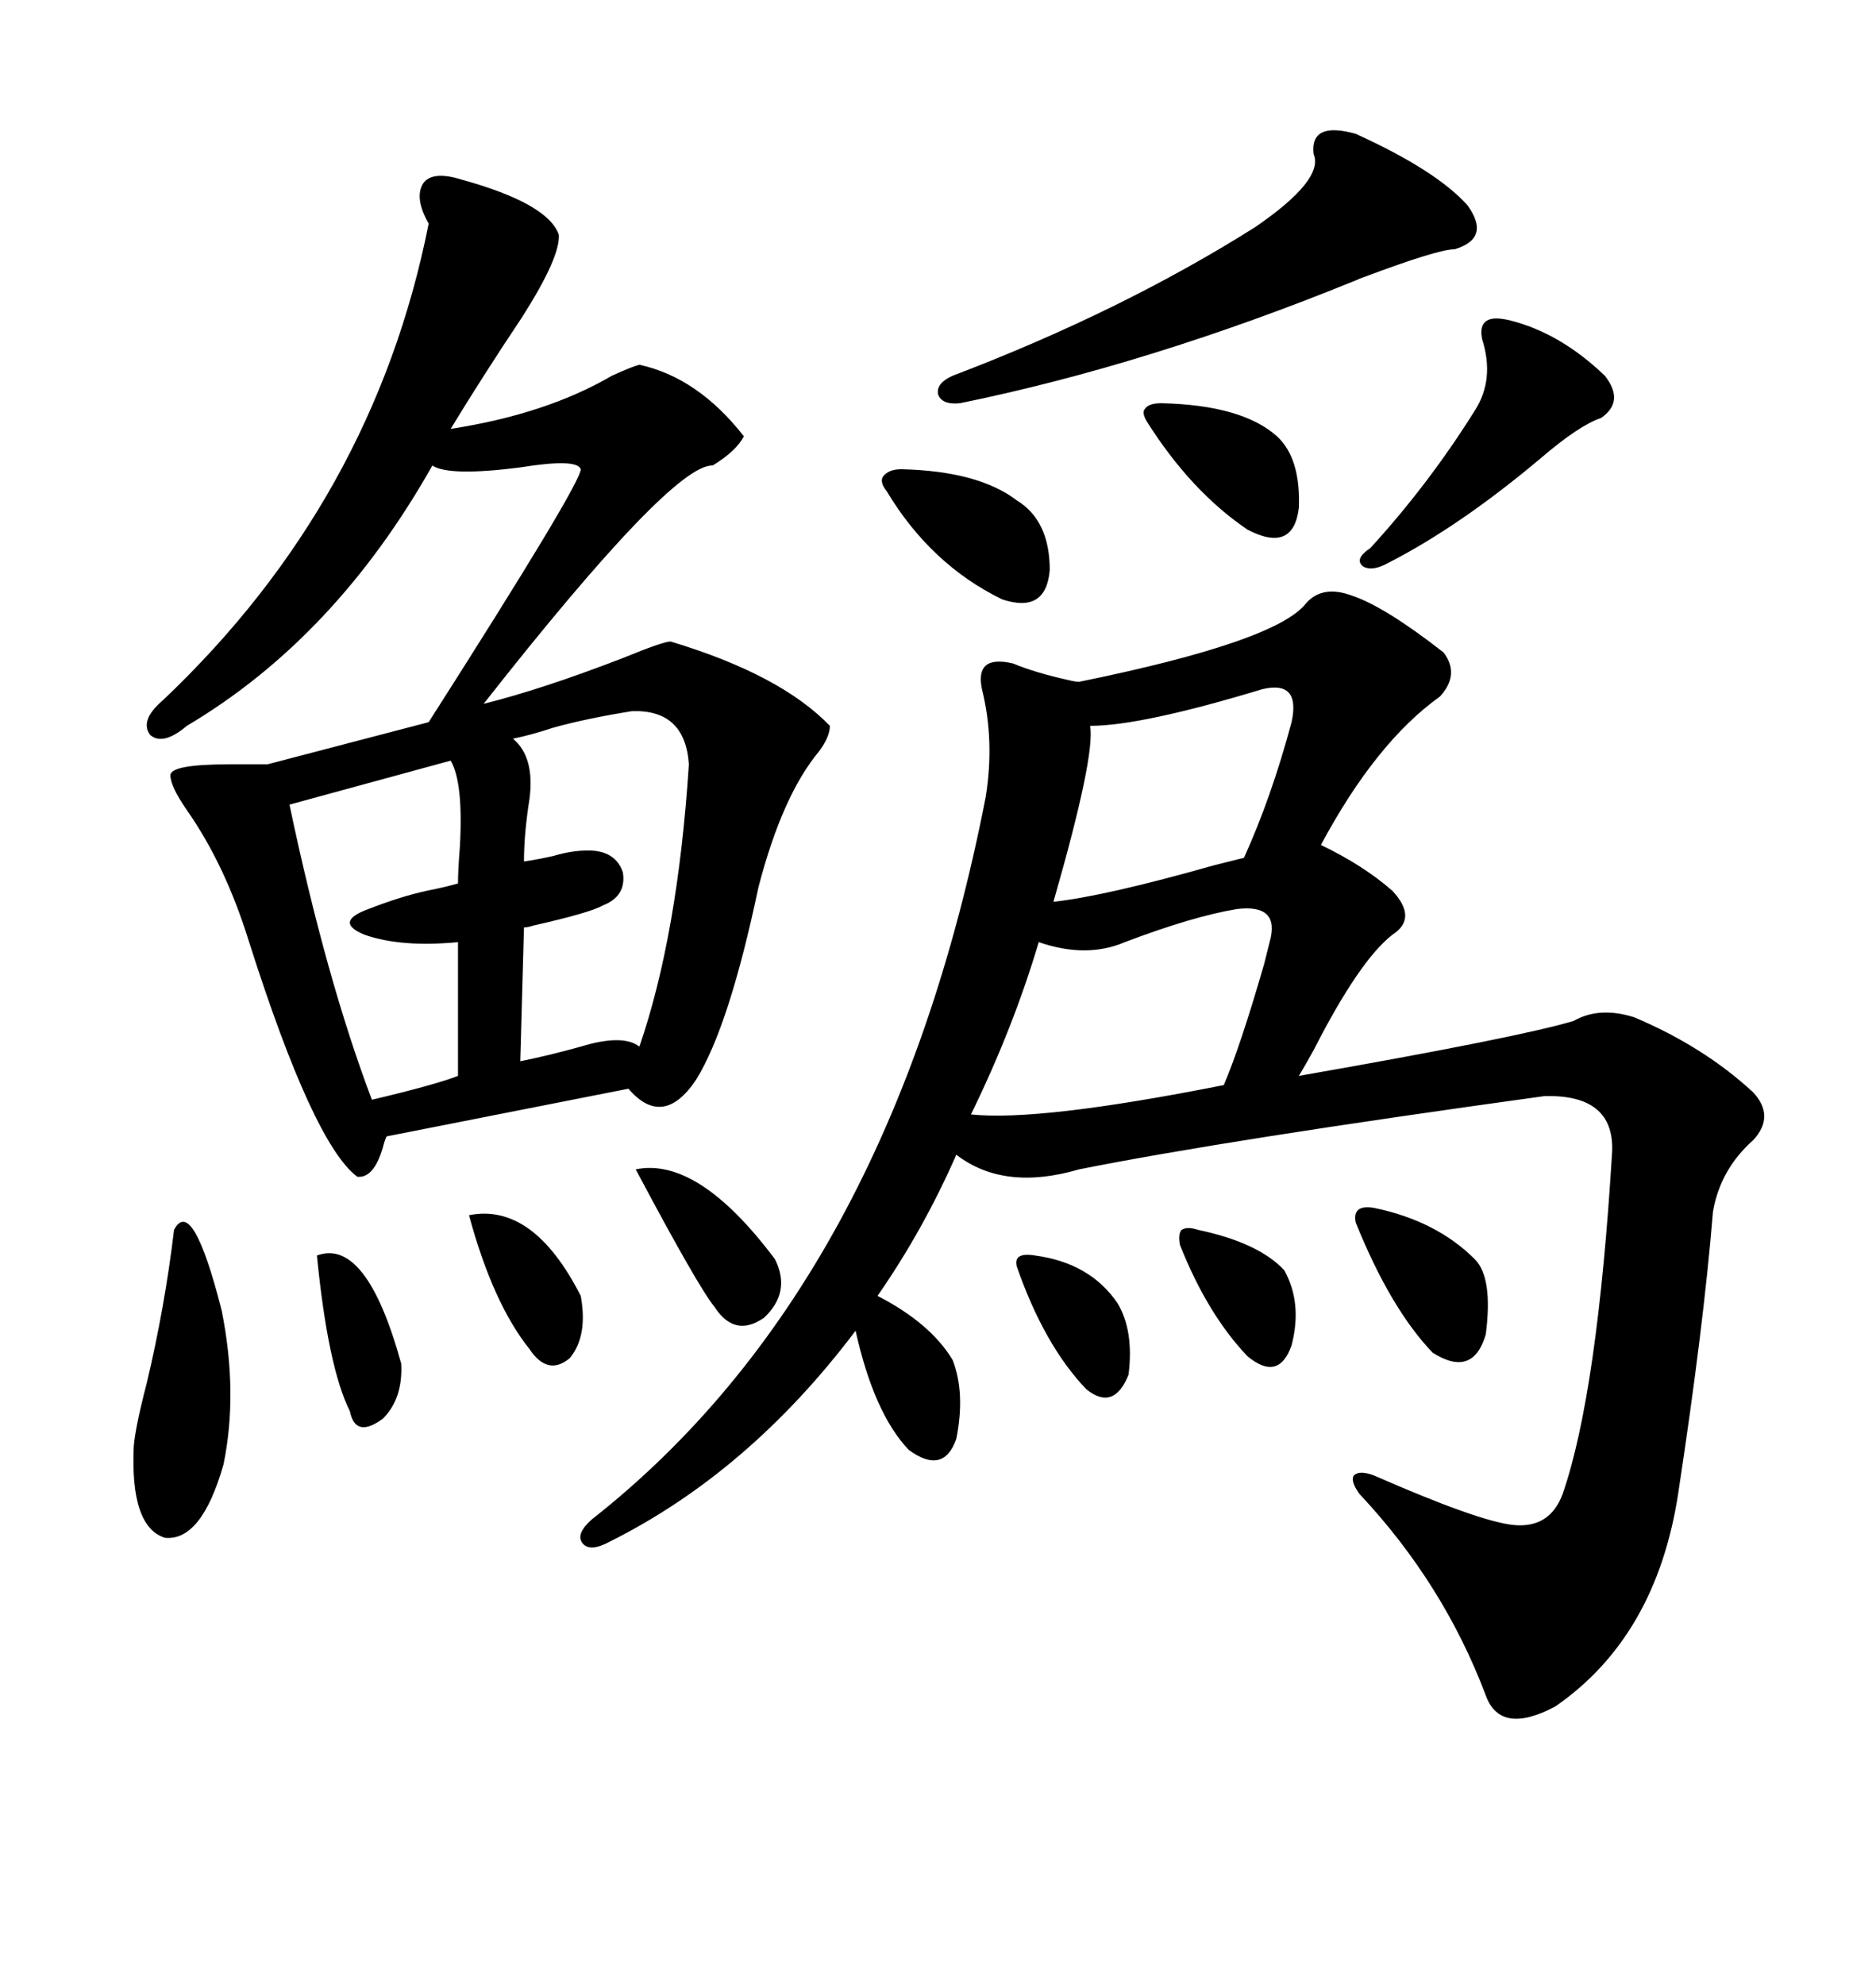 <svg xmlns="http://www.w3.org/2000/svg" xmlns:xlink="http://www.w3.org/1999/xlink" width="300" height="317.285"><path d="M208.89 96.39L208.89 96.39Q211.52 93.46 216.21 95.21L216.21 95.21Q221.48 96.97 230.86 104.30L230.86 104.30Q233.50 107.81 230.27 111.33L230.27 111.33Q220.02 118.65 211.23 135.06L211.23 135.06Q217.97 138.28 222.66 142.38L222.66 142.38Q226.76 146.78 222.66 149.41L222.66 149.41Q217.38 153.52 210.06 167.87L210.06 167.87Q208.59 170.51 207.71 171.97L207.71 171.97Q242.87 165.82 251.66 163.18L251.66 163.18Q255.76 160.84 261.33 162.60L261.33 162.60Q272.46 167.29 280.37 174.61L280.37 174.61Q283.89 178.42 280.37 182.23L280.37 182.23Q275.10 186.91 273.93 193.65L273.93 193.65Q272.46 211.82 268.36 238.77L268.36 238.77Q264.84 261.62 248.73 272.75L248.73 272.75Q239.94 277.44 237.60 271.00L237.60 271.00Q230.86 253.13 217.38 238.77L217.38 238.77Q215.92 236.72 216.50 235.84L216.50 235.84Q217.38 234.96 219.73 235.84L219.73 235.84Q236.43 243.16 241.99 243.75L241.99 243.75Q247.85 244.34 249.90 238.77L249.90 238.77Q255.47 222.66 257.81 183.98L257.81 183.98Q258.11 174.90 246.97 175.20L246.97 175.20Q196.00 182.23 172.56 186.91L172.56 186.91Q160.55 190.43 152.93 184.57L152.93 184.57Q147.66 196.58 140.33 207.13L140.33 207.13Q148.83 211.52 152.34 217.38L152.34 217.38Q154.39 222.66 152.93 229.98L152.93 229.98Q150.88 235.84 145.31 231.74L145.31 231.74Q139.75 225.88 136.82 212.70L136.82 212.70Q119.82 235.25 97.56 246.39L97.56 246.39Q94.34 248.14 93.16 246.68L93.16 246.68Q91.99 245.21 94.63 242.87L94.63 242.87Q142.38 205.37 157.62 127.44L157.62 127.44Q159.08 118.36 157.03 110.16L157.03 110.16Q155.86 104.59 162.01 106.05L162.01 106.05Q165.53 107.52 170.80 108.69L170.80 108.69Q171.97 108.98 172.56 108.98L172.56 108.98Q204.20 102.54 208.89 96.39ZM73.83 28.71L73.83 28.71Q87.60 32.52 89.36 37.50L89.36 37.50Q89.65 41.02 83.50 50.68L83.50 50.68Q77.05 60.35 72.07 68.55L72.07 68.55Q87.30 66.21 97.85 60.06L97.85 60.06Q101.07 58.59 102.25 58.30L102.25 58.30Q111.62 60.35 118.95 69.73L118.95 69.73Q117.77 72.07 113.96 74.41L113.96 74.41Q107.52 74.12 77.34 112.50L77.34 112.50Q86.72 110.16 99.61 105.18L99.61 105.18Q106.05 102.54 107.23 102.54L107.23 102.54Q124.80 107.81 132.71 116.02L132.71 116.02Q132.71 117.77 130.96 120.12L130.96 120.12Q125.10 127.15 121.29 141.80L121.29 141.80Q116.60 164.06 111.33 172.56L111.33 172.56Q106.05 180.47 100.49 174.02L100.49 174.02L61.82 181.64Q61.52 182.23 61.23 183.40L61.23 183.40Q59.77 188.38 57.13 188.09L57.13 188.09Q50.10 182.81 39.84 150.59L39.84 150.59Q36.04 138.28 29.88 129.49L29.88 129.49Q27.25 125.68 27.25 123.93L27.25 123.93Q27.25 122.17 36.62 122.17L36.62 122.17Q40.43 122.17 42.77 122.17L42.77 122.17L68.55 115.43Q92.87 77.34 92.87 75L92.87 75Q92.29 73.24 83.20 74.71L83.20 74.71Q71.78 76.17 69.14 74.41L69.14 74.41Q53.61 101.95 29.88 116.02L29.88 116.02Q26.07 119.24 24.02 117.48L24.02 117.48Q22.27 115.14 26.07 111.91L26.07 111.91Q59.77 79.98 68.55 35.74L68.55 35.74Q66.21 31.64 67.68 29.30L67.68 29.30Q69.14 27.25 73.83 28.71ZM101.07 113.67L101.07 113.67Q93.75 114.84 88.48 116.31L88.48 116.31Q84.96 117.48 82.03 118.07L82.03 118.07Q85.55 121.00 84.67 127.73L84.67 127.73Q83.79 133.30 83.79 137.70L83.79 137.70Q85.84 137.40 88.48 136.82L88.48 136.82Q91.41 135.94 94.04 135.94L94.04 135.94Q98.44 135.94 99.61 139.45L99.61 139.45Q100.20 143.26 96.39 144.73L96.39 144.73Q94.34 145.90 85.25 147.95L85.25 147.95Q84.38 148.24 83.79 148.24L83.79 148.24L83.20 169.63Q87.60 168.75 92.87 167.29L92.87 167.29Q99.61 165.23 102.25 167.29L102.25 167.29Q108.40 149.41 110.16 122.17L110.16 122.17Q109.57 113.38 101.07 113.67ZM216.80 21.39L216.80 21.39Q229.69 27.25 234.67 32.81L234.67 32.81Q238.48 38.09 232.62 39.84L232.62 39.84Q229.98 39.84 218.26 44.24L218.26 44.24Q217.38 44.53 216.80 44.82L216.80 44.82Q183.69 58.30 153.52 64.45L153.52 64.45Q150.59 64.75 150 62.99L150 62.99Q149.71 61.23 152.34 60.06L152.34 60.06Q179.30 49.80 200.68 36.33L200.68 36.33Q211.82 28.71 210.06 24.61L210.06 24.61Q209.47 19.34 216.80 21.39ZM197.75 145.31L197.75 145.31Q190.72 146.48 179.88 150.59L179.88 150.59Q173.73 153.22 166.11 150.59L166.11 150.59Q162.01 164.36 155.27 178.13L155.27 178.13Q166.11 179.30 195.70 173.44L195.70 173.44Q198.34 167.29 202.15 154.10L202.15 154.10Q202.73 151.76 203.03 150.59L203.03 150.59Q204.79 144.43 197.75 145.31ZM72.07 121.58L72.07 121.58L46.29 128.61Q52.15 156.45 59.47 175.78L59.47 175.78Q69.43 173.44 73.24 171.97L73.24 171.97L73.24 150.59Q64.16 151.46 58.30 149.41L58.30 149.41Q53.32 147.36 58.89 145.31L58.89 145.31Q64.16 143.26 68.26 142.38L68.26 142.38Q71.19 141.80 73.24 141.21L73.24 141.21Q73.24 139.16 73.54 135.35L73.54 135.35Q74.12 125.10 72.07 121.58ZM201.86 110.16L201.86 110.16Q182.52 116.02 174.32 116.02L174.32 116.02Q175.20 120.70 168.46 144.14L168.46 144.14Q176.66 143.26 194.24 138.28L194.24 138.28Q197.75 137.40 198.93 137.11L198.93 137.11Q203.32 127.44 206.54 115.43L206.54 115.43Q208.01 108.69 201.86 110.16ZM241.70 51.27L241.70 51.27Q249.61 53.32 256.64 60.06L256.64 60.06Q259.86 64.16 256.05 66.80L256.05 66.80Q252.54 67.97 246.39 73.24L246.39 73.24Q233.50 84.08 222.07 89.94L222.07 89.94Q219.43 91.41 217.97 90.53L217.97 90.53Q216.50 89.36 219.14 87.60L219.14 87.60Q228.52 77.34 235.84 65.63L235.84 65.63Q239.06 60.64 237.01 54.20L237.01 54.20Q236.13 49.80 241.70 51.27ZM27.83 196.58L27.83 196.58Q30.76 191.02 35.45 209.47L35.45 209.47Q38.09 222.66 35.74 234.08L35.74 234.08Q32.23 246.39 26.37 245.80L26.37 245.80Q20.80 244.04 21.39 231.15L21.39 231.15Q21.68 227.93 23.44 221.19L23.44 221.19Q26.37 208.89 27.83 196.58ZM144.14 75L144.14 75Q156.45 75.29 162.60 79.98L162.60 79.98Q167.87 83.20 167.87 91.11L167.87 91.11Q167.29 98.14 160.25 95.80L160.25 95.80Q148.83 90.23 141.80 78.52L141.80 78.52Q140.63 77.05 141.21 76.17L141.21 76.17Q142.09 75 144.14 75ZM185.74 64.45L185.74 64.45Q198.63 64.75 204.20 69.73L204.20 69.73Q208.01 73.24 207.71 81.15L207.71 81.15Q206.84 88.48 199.51 84.67L199.51 84.67Q190.43 78.52 183.40 67.38L183.40 67.38Q182.52 65.92 183.11 65.33L183.11 65.33Q183.69 64.45 185.74 64.45ZM219.73 193.07L219.73 193.07Q229.69 195.12 235.84 201.27L235.84 201.27Q238.77 204.20 237.60 213.28L237.60 213.28Q235.55 220.31 229.10 216.21L229.10 216.21Q222.36 209.18 216.80 195.41L216.80 195.41Q216.21 192.48 219.73 193.07ZM101.66 186.91L101.66 186.91Q111.62 184.86 123.93 201.27L123.93 201.27Q126.56 206.54 122.17 210.64L122.17 210.64Q117.48 213.87 114.26 208.89L114.26 208.89Q111.62 205.66 101.66 186.91ZM75 194.24L75 194.24Q85.25 192.19 92.87 207.13L92.87 207.13Q94.04 213.57 91.11 217.09L91.11 217.09Q87.60 220.02 84.67 215.63L84.67 215.63Q78.81 208.30 75 194.24ZM50.68 200.68L50.68 200.68Q58.59 197.75 64.16 217.97L64.16 217.97Q64.45 223.54 61.23 226.76L61.23 226.76Q56.84 229.98 55.96 225.59L55.96 225.59Q52.44 218.55 50.68 200.68ZM191.60 196.58L191.60 196.58Q201.27 198.63 205.37 203.03L205.37 203.03Q208.30 208.30 206.54 215.04L206.54 215.04Q204.49 220.90 199.51 216.80L199.51 216.80Q193.07 210.06 188.67 198.93L188.67 198.93Q188.38 197.17 188.96 196.58L188.96 196.58Q189.84 196.00 191.60 196.58ZM165.53 200.68L165.53 200.68Q174.32 201.86 178.71 208.30L178.71 208.30Q181.35 212.70 180.47 219.73L180.47 219.73Q178.13 225.59 173.73 222.07L173.73 222.07Q166.99 215.04 162.60 202.44L162.60 202.44Q162.01 200.10 165.53 200.68Z"/></svg>